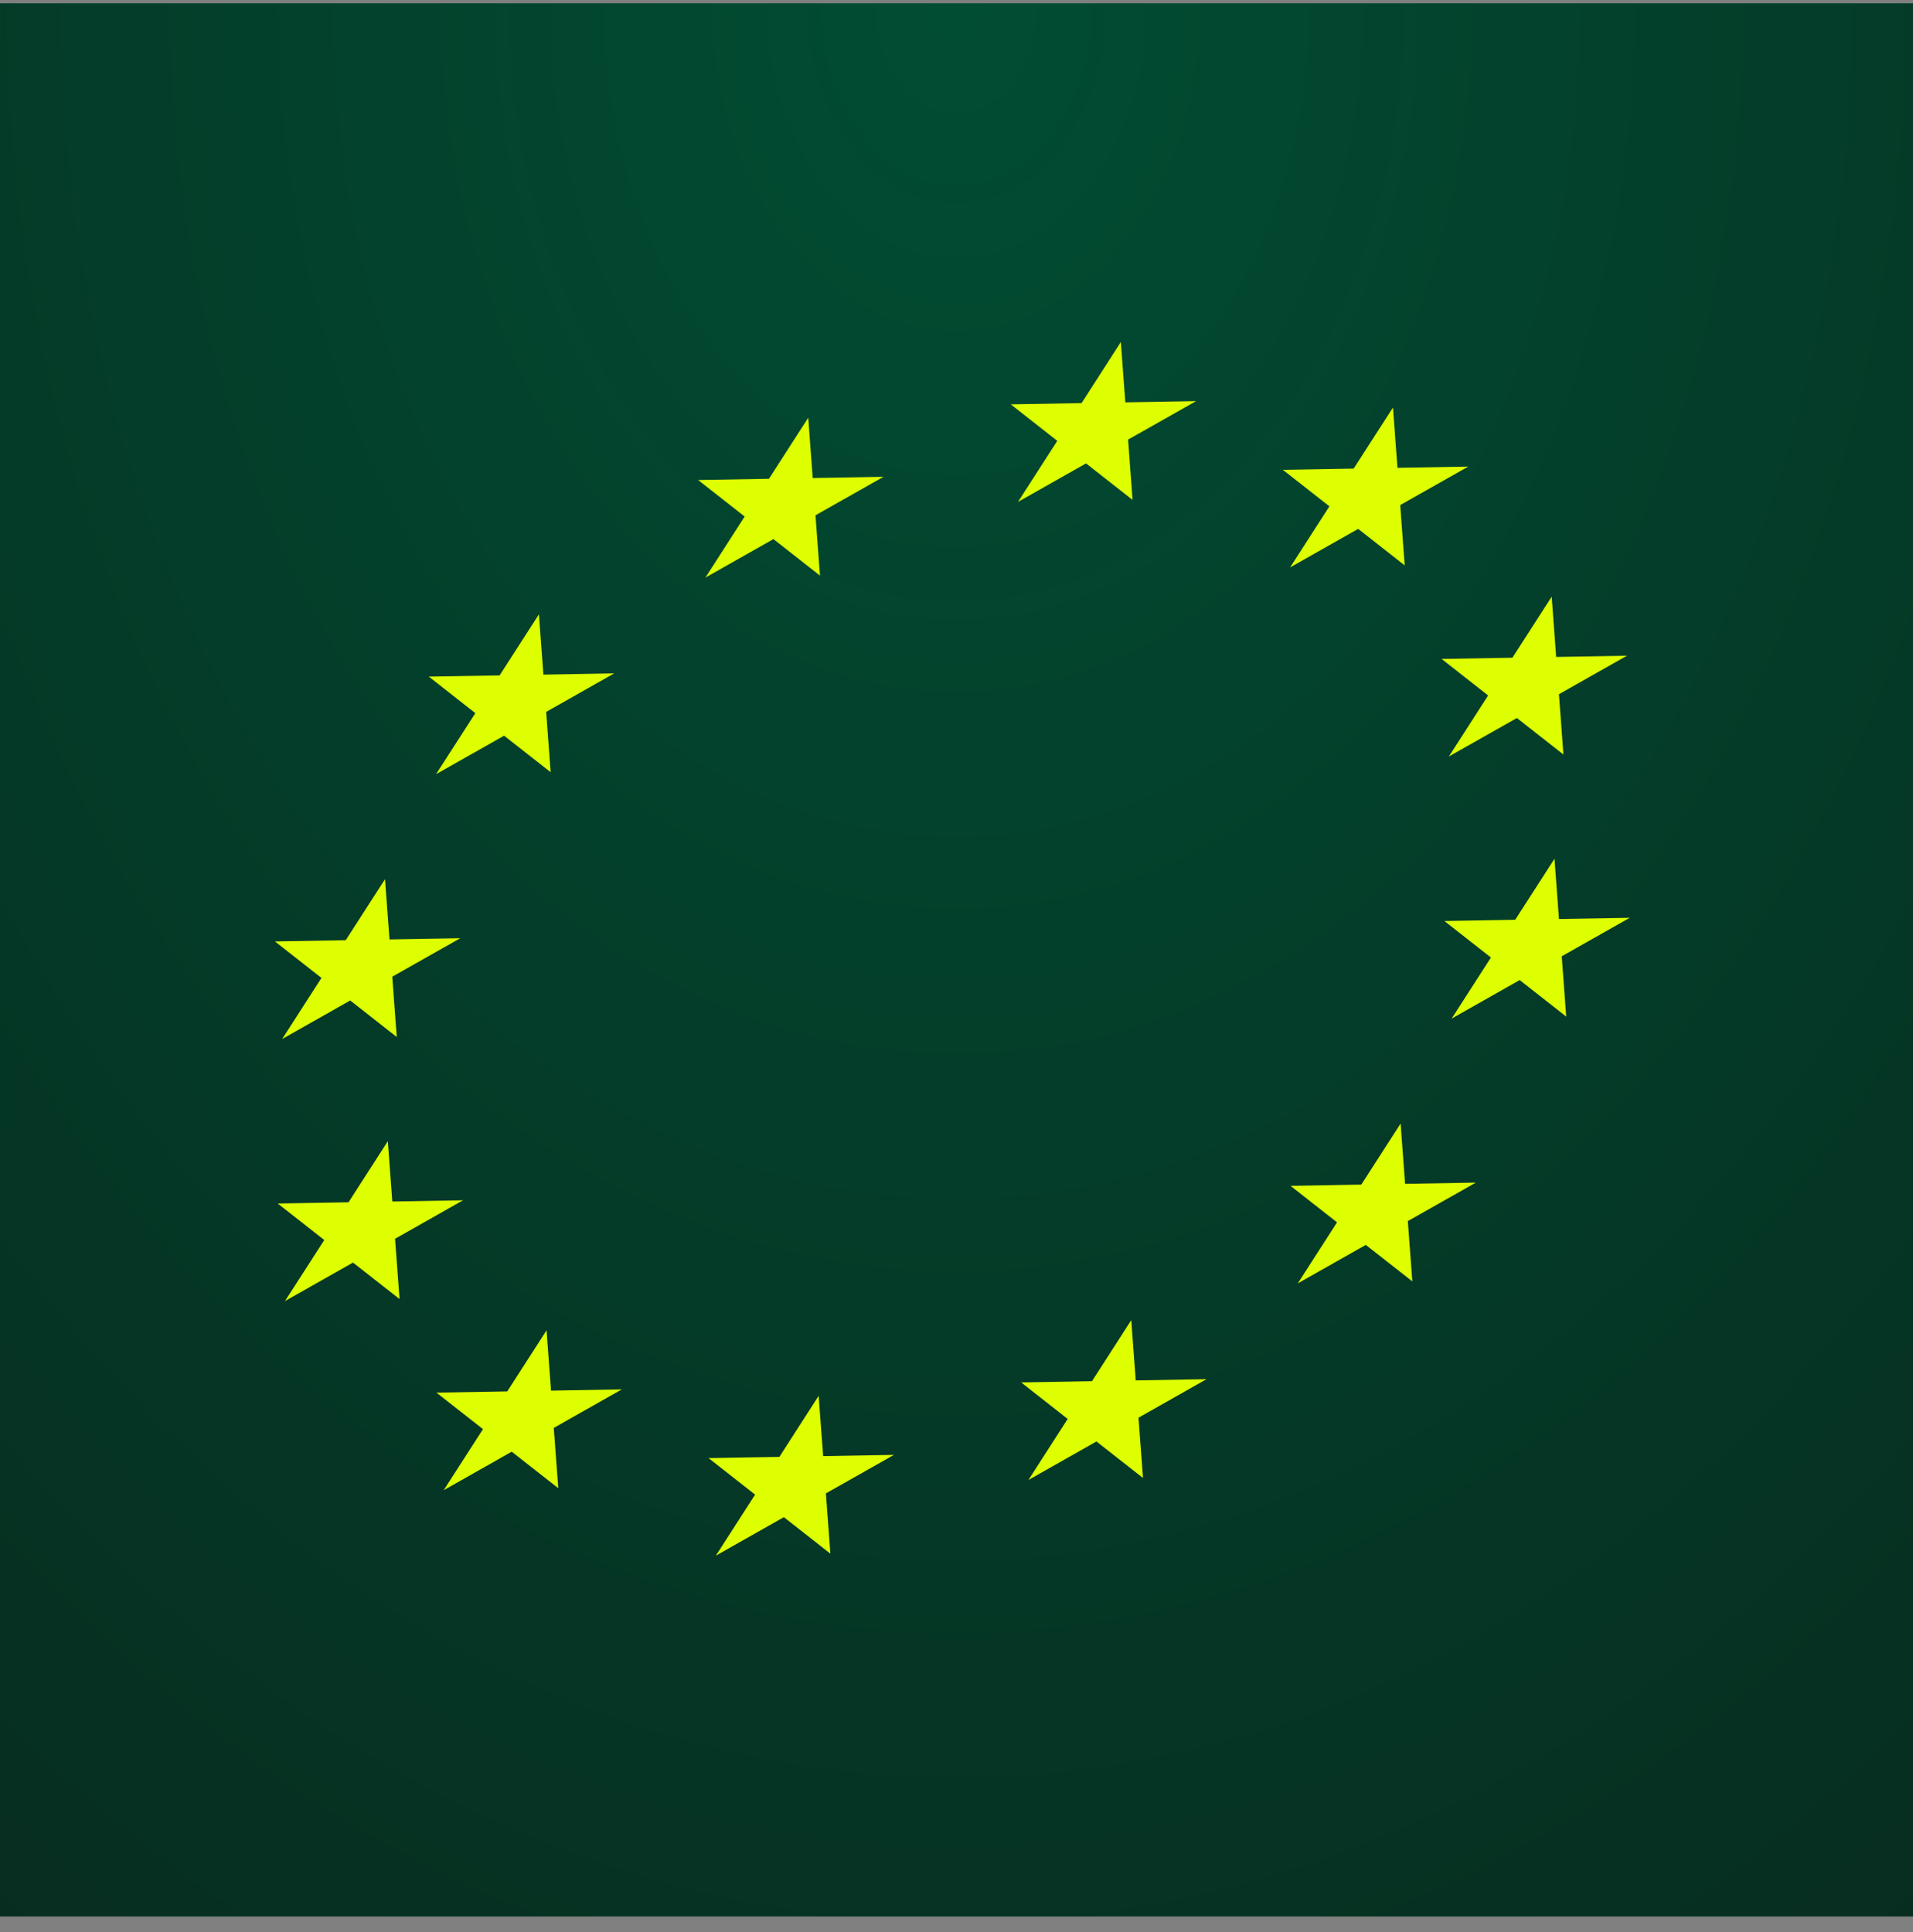 <svg xmlns="http://www.w3.org/2000/svg" width="100" height="101" fill="none"><rect width="100%" height="100%" fill="#808080" stroke="none"/><path fill="#014D33" d="M.001.18h100v100h-100z"/><path fill="url(#a)" d="M0 0h100v100H0z" transform="translate(.001 .18)"/><path fill="#DEFF00" d="m52.836 21.138 2.432 1.908-2.053 3.192 3.557-2.012 2.432 1.908-.234-3.152 3.556-2.013-3.701.065-.234-3.153-2.053 3.192-3.702.065ZM42.794 72.97l-2.053 3.192-3.701.065 2.432 1.908-2.053 3.192 3.556-2.013 2.432 1.908-.234-3.152 3.557-2.012-3.701.064-.235-3.152ZM20.127 45.96l-2.054 3.191-3.701.065 2.432 1.908-2.053 3.192 3.556-2.013 2.433 1.909-.235-3.153 3.557-2.012-3.701.064-.235-3.152Zm16.747-15.765 3.556-2.012 2.433 1.908-.234-3.152 3.556-2.013-3.701.065-.234-3.153-2.054 3.192-3.701.065 2.432 1.908-2.053 3.192Zm-8.09 10.173-.234-3.152 3.556-2.013-3.701.065-.234-3.152-2.054 3.192-3.7.064 2.431 1.909-2.053 3.191 3.556-2.012 2.433 1.908ZM20.273 59.66l.234 3.152 3.7-.065-3.556 2.013.235 3.152-2.433-1.908-3.556 2.013 2.053-3.192-2.432-1.908 3.701-.065 2.053-3.192Zm12.232 12.974-3.701.065-.234-3.153-2.054 3.193-3.701.064 2.432 1.908-2.053 3.192 3.556-2.012 2.433 1.908-.235-3.152 3.557-2.013Zm48.754-27.742.234 3.152 3.701-.064-3.556 2.012.234 3.153-2.432-1.909-3.557 2.013 2.053-3.192-2.432-1.908 3.701-.065 2.054-3.192Zm-7.83-15.335-2.432-1.908-3.557 2.013 2.053-3.192-2.432-1.909 3.701-.064 2.054-3.192.234 3.152 3.701-.065-3.556 2.013.234 3.152Zm2.308 9.991 2.053-3.192-2.432-1.908 3.701-.064 2.054-3.192.234 3.152 3.701-.065-3.556 2.013.234 3.152-2.432-1.908-3.557 2.012Zm-2.522 19.188-2.054 3.192-3.701.065 2.432 1.908-2.053 3.192 3.556-2.013 2.433 1.908-.235-3.152 3.557-2.013-3.701.065-.234-3.152ZM59.136 69.013l-2.054 3.192-3.701.065 2.432 1.908-2.053 3.192 3.556-2.013 2.433 1.908-.235-3.152 3.557-2.013-3.701.065-.234-3.152Z"/><defs><radialGradient id="a" cx="0" cy="0" r="1" gradientTransform="matrix(93 0 0 125 50 0)" gradientUnits="userSpaceOnUse"><stop stop-color="#014D33"/><stop offset="1" stop-color="#072C1F"/></radialGradient></defs></svg>
